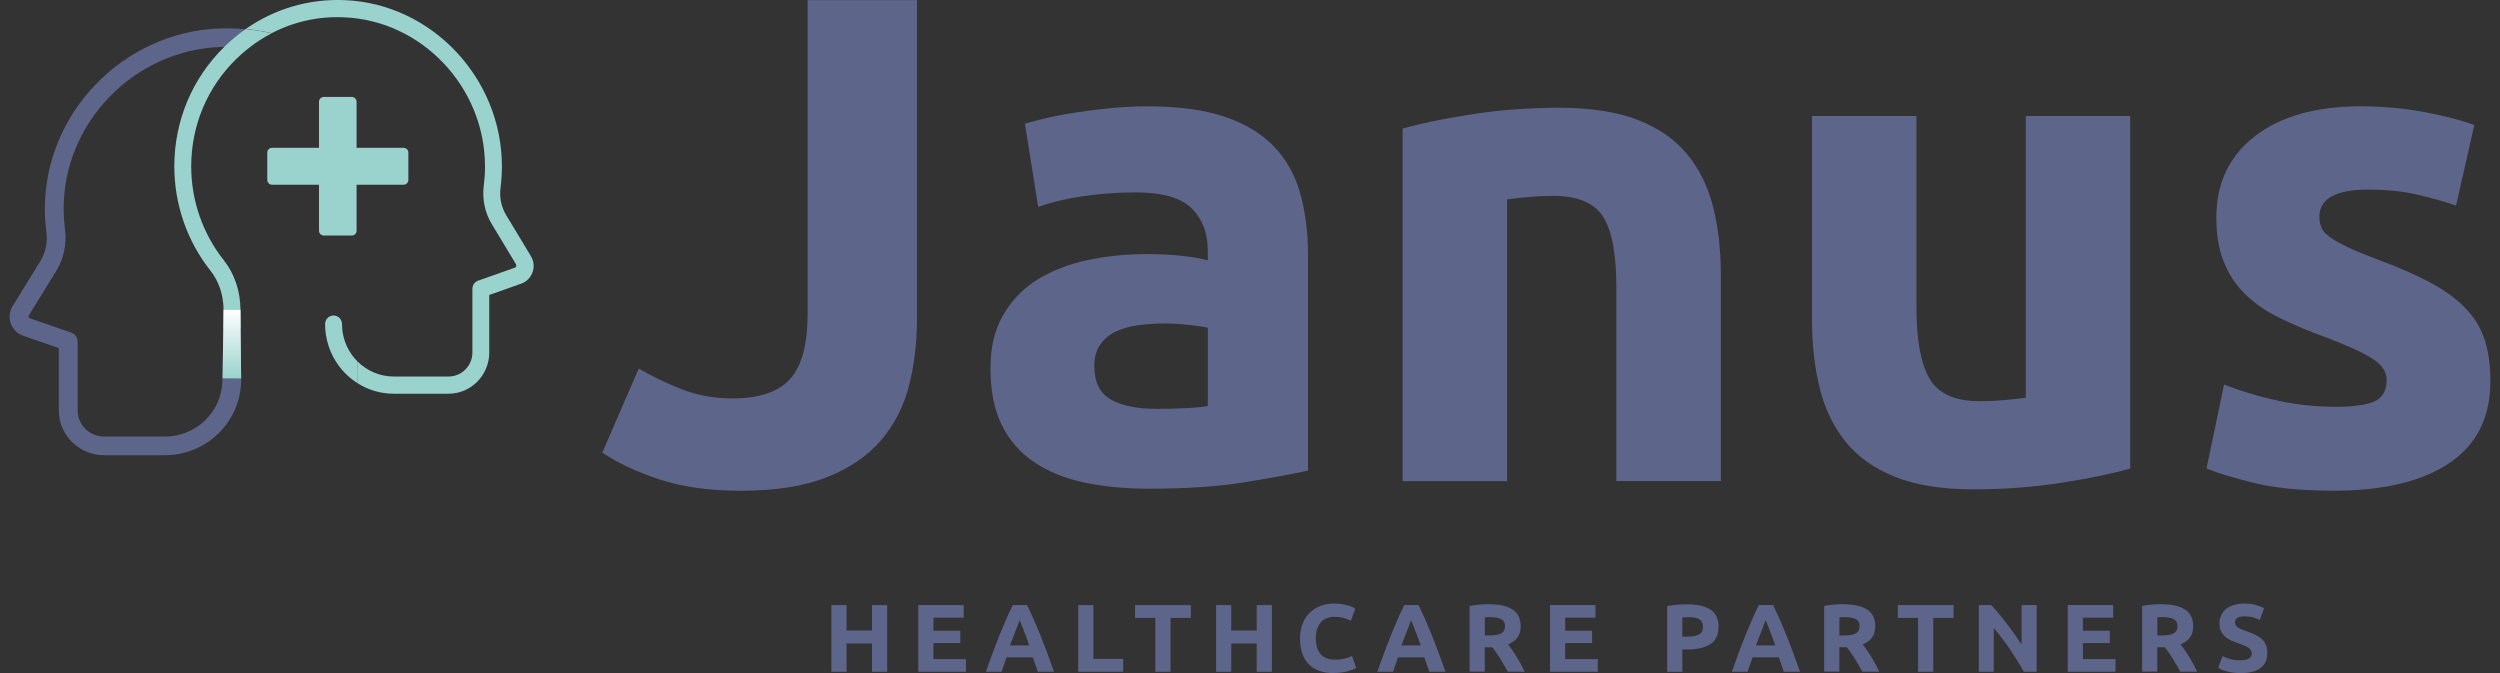 <svg width="130" height="35" viewBox="0 0 130 35" fill="none" xmlns="http://www.w3.org/2000/svg">
<rect x="0" y="0" width="130" height="35" fill="#333333" stroke="none"/>
<path d="M45.344 31.465H46.133V34.931H45.344V33.461H44.021V34.931H43.232V31.465H44.021V32.79H45.344V31.465Z" fill="#5D668A"/>
<path d="M47.749 34.931V31.465H50.113V32.119H48.538V32.799H49.937V33.44H48.538V34.274H50.231V34.929H47.752L47.749 34.931Z" fill="#5D668A"/>
<path d="M53.966 34.931C53.927 34.811 53.885 34.688 53.841 34.561C53.797 34.434 53.751 34.309 53.707 34.181H52.34C52.296 34.309 52.252 34.434 52.209 34.561C52.165 34.688 52.123 34.811 52.084 34.931H51.265C51.397 34.559 51.522 34.213 51.64 33.897C51.758 33.581 51.873 33.281 51.986 33.001C52.1 32.722 52.211 32.456 52.322 32.203C52.433 31.951 52.546 31.706 52.664 31.465H53.411C53.527 31.706 53.64 31.951 53.751 32.203C53.862 32.456 53.976 32.722 54.089 33.001C54.202 33.281 54.318 33.579 54.436 33.897C54.554 34.213 54.679 34.559 54.81 34.931H53.966ZM53.02 32.251C53.002 32.301 52.976 32.37 52.944 32.456C52.909 32.542 52.872 32.642 52.828 32.756C52.785 32.87 52.736 32.995 52.683 33.131C52.63 33.267 52.576 33.411 52.521 33.561H53.522C53.469 33.411 53.416 33.267 53.367 33.131C53.316 32.995 53.27 32.87 53.224 32.756C53.178 32.642 53.138 32.542 53.106 32.456C53.074 32.37 53.044 32.301 53.023 32.251H53.02Z" fill="#5D668A"/>
<path d="M58.407 34.261V34.931H56.069V31.465H56.857V34.261H58.407Z" fill="#5D668A"/>
<path d="M61.923 31.465V32.131H60.868V34.931H60.079V32.131H59.025V31.465H61.925H61.923Z" fill="#5D668A"/>
<path d="M65.348 31.465H66.137V34.931H65.348V33.461H64.025V34.931H63.236V31.465H64.025V32.79H65.348V31.465Z" fill="#5D668A"/>
<path d="M69.347 35C68.778 35 68.345 34.843 68.047 34.529C67.749 34.216 67.601 33.77 67.601 33.195C67.601 32.909 67.647 32.652 67.737 32.427C67.827 32.202 67.952 32.011 68.112 31.856C68.269 31.702 68.459 31.583 68.678 31.504C68.898 31.424 69.134 31.383 69.391 31.383C69.539 31.383 69.673 31.395 69.796 31.415C69.916 31.438 70.022 31.463 70.115 31.49C70.207 31.517 70.281 31.547 70.341 31.576C70.402 31.606 70.445 31.629 70.473 31.647L70.247 32.277C70.138 32.22 70.013 32.172 69.87 32.131C69.726 32.09 69.564 32.072 69.382 32.072C69.261 32.072 69.141 32.093 69.025 32.131C68.91 32.172 68.806 32.236 68.718 32.324C68.628 32.413 68.556 32.527 68.503 32.668C68.45 32.809 68.422 32.977 68.422 33.177C68.422 33.336 68.44 33.486 68.475 33.625C68.51 33.763 68.567 33.882 68.646 33.982C68.725 34.082 68.829 34.161 68.956 34.218C69.083 34.277 69.238 34.304 69.421 34.304C69.537 34.304 69.638 34.298 69.728 34.284C69.819 34.27 69.9 34.254 69.971 34.236C70.043 34.218 70.106 34.198 70.159 34.175C70.212 34.152 70.26 34.129 70.304 34.109L70.522 34.734C70.411 34.8 70.254 34.861 70.052 34.914C69.851 34.966 69.618 34.993 69.349 34.993L69.347 35Z" fill="#5D668A"/>
<path d="M74.322 34.931C74.283 34.811 74.241 34.688 74.197 34.561C74.153 34.434 74.107 34.309 74.063 34.181H72.696C72.652 34.309 72.608 34.434 72.564 34.561C72.52 34.688 72.478 34.811 72.439 34.931H71.621C71.752 34.559 71.877 34.213 71.995 33.897C72.113 33.581 72.229 33.281 72.342 33.001C72.455 32.722 72.566 32.456 72.677 32.203C72.788 31.951 72.902 31.706 73.02 31.465H73.767C73.882 31.706 73.996 31.951 74.107 32.203C74.218 32.456 74.331 32.722 74.445 33.001C74.558 33.281 74.673 33.579 74.791 33.897C74.909 34.213 75.034 34.559 75.166 34.931H74.322ZM73.376 32.251C73.357 32.301 73.332 32.37 73.3 32.456C73.265 32.542 73.228 32.642 73.184 32.756C73.14 32.87 73.091 32.995 73.038 33.131C72.985 33.267 72.932 33.411 72.876 33.561H73.878C73.825 33.411 73.771 33.267 73.723 33.131C73.672 32.995 73.626 32.87 73.579 32.756C73.533 32.642 73.494 32.542 73.462 32.456C73.429 32.37 73.399 32.301 73.378 32.251H73.376Z" fill="#5D668A"/>
<path d="M77.449 31.422C77.974 31.422 78.376 31.515 78.656 31.699C78.936 31.883 79.075 32.172 79.075 32.561C79.075 32.804 79.019 33.002 78.906 33.154C78.793 33.306 78.631 33.425 78.418 33.511C78.49 33.597 78.564 33.697 78.64 33.809C78.719 33.92 78.795 34.036 78.869 34.159C78.945 34.282 79.017 34.407 79.089 34.538C79.16 34.67 79.225 34.8 79.285 34.927H78.404C78.339 34.813 78.275 34.7 78.21 34.582C78.145 34.466 78.076 34.352 78.006 34.241C77.937 34.132 77.868 34.027 77.8 33.927C77.733 33.829 77.666 33.74 77.597 33.659H77.208V34.925H76.42V31.508C76.591 31.474 76.769 31.451 76.952 31.438C77.134 31.424 77.299 31.417 77.444 31.417L77.449 31.422ZM77.495 32.088C77.437 32.088 77.386 32.088 77.34 32.092C77.294 32.097 77.252 32.099 77.211 32.102V33.043H77.433C77.729 33.043 77.942 33.006 78.069 32.934C78.196 32.861 78.261 32.736 78.261 32.558C78.261 32.381 78.196 32.267 78.066 32.197C77.937 32.127 77.745 32.09 77.493 32.09L77.495 32.088Z" fill="#5D668A"/>
<path d="M80.601 34.931V31.465H82.965V32.119H81.39V32.799H82.789V33.44H81.39V34.274H83.083V34.929H80.604L80.601 34.931Z" fill="#5D668A"/>
<path d="M87.743 31.426C88.266 31.426 88.666 31.517 88.946 31.699C89.226 31.881 89.365 32.179 89.365 32.593C89.365 33.006 89.224 33.311 88.942 33.495C88.659 33.679 88.255 33.772 87.73 33.772H87.482V34.932H86.693V31.515C86.865 31.481 87.047 31.458 87.239 31.445C87.431 31.431 87.6 31.424 87.743 31.424V31.426ZM87.794 32.092C87.737 32.092 87.681 32.092 87.626 32.097C87.57 32.101 87.521 32.104 87.482 32.106V33.106H87.73C88.002 33.106 88.208 33.07 88.345 32.997C88.484 32.924 88.553 32.788 88.553 32.588C88.553 32.492 88.534 32.411 88.5 32.347C88.465 32.283 88.414 32.233 88.349 32.195C88.285 32.156 88.204 32.129 88.109 32.115C88.014 32.099 87.91 32.092 87.797 32.092H87.794Z" fill="#5D668A"/>
<path d="M92.758 34.931C92.718 34.811 92.677 34.688 92.633 34.561C92.589 34.434 92.543 34.309 92.499 34.181H91.132C91.088 34.309 91.044 34.434 91 34.561C90.956 34.688 90.914 34.811 90.875 34.931H90.056C90.188 34.559 90.313 34.213 90.431 33.897C90.549 33.581 90.665 33.281 90.778 33.001C90.891 32.722 91.002 32.456 91.113 32.203C91.224 31.951 91.338 31.706 91.456 31.465H92.203C92.318 31.706 92.432 31.951 92.543 32.203C92.654 32.456 92.767 32.722 92.88 33.001C92.994 33.281 93.109 33.579 93.227 33.897C93.345 34.213 93.47 34.559 93.602 34.931H92.758ZM91.812 32.251C91.793 32.301 91.768 32.37 91.736 32.456C91.701 32.542 91.664 32.642 91.62 32.756C91.576 32.87 91.527 32.995 91.474 33.131C91.421 33.267 91.365 33.411 91.312 33.561H92.314C92.26 33.411 92.207 33.267 92.159 33.131C92.108 32.995 92.062 32.87 92.015 32.756C91.969 32.642 91.93 32.542 91.897 32.456C91.863 32.37 91.835 32.301 91.814 32.251H91.812Z" fill="#5D668A"/>
<path d="M95.887 31.422C96.412 31.422 96.814 31.515 97.094 31.699C97.374 31.883 97.513 32.172 97.513 32.561C97.513 32.804 97.457 33.002 97.344 33.154C97.231 33.306 97.069 33.425 96.856 33.511C96.928 33.597 97.002 33.697 97.078 33.809C97.157 33.92 97.233 34.036 97.307 34.159C97.383 34.282 97.455 34.407 97.527 34.538C97.599 34.67 97.663 34.8 97.724 34.927H96.842C96.778 34.813 96.713 34.7 96.648 34.582C96.583 34.466 96.514 34.352 96.445 34.241C96.375 34.132 96.306 34.027 96.239 33.927C96.172 33.829 96.105 33.74 96.035 33.659H95.647V34.925H94.858V31.508C95.029 31.474 95.207 31.451 95.39 31.438C95.573 31.424 95.737 31.417 95.882 31.417L95.887 31.422ZM95.933 32.088C95.876 32.088 95.825 32.088 95.778 32.092C95.732 32.097 95.691 32.099 95.649 32.102V33.043H95.871C96.167 33.043 96.38 33.006 96.507 32.934C96.634 32.861 96.699 32.736 96.699 32.558C96.699 32.381 96.634 32.267 96.505 32.197C96.375 32.127 96.183 32.09 95.931 32.09L95.933 32.088Z" fill="#5D668A"/>
<path d="M101.584 31.465V32.131H100.529V34.931H99.74V32.131H98.686V31.465H101.586H101.584Z" fill="#5D668A"/>
<path d="M105.245 34.931C105.018 34.534 104.775 34.143 104.512 33.756C104.25 33.37 103.971 33.004 103.675 32.66V34.931H102.897V31.465H103.538C103.649 31.574 103.772 31.71 103.906 31.869C104.04 32.029 104.179 32.201 104.317 32.381C104.456 32.563 104.597 32.751 104.734 32.947C104.873 33.142 105.002 33.329 105.122 33.511V31.465H105.906V34.931H105.245Z" fill="#5D668A"/>
<path d="M107.523 34.931V31.465H109.887V32.119H108.312V32.799H109.711V33.44H108.312V34.274H110.005V34.929H107.525L107.523 34.931Z" fill="#5D668A"/>
<path d="M112.419 31.422C112.944 31.422 113.347 31.515 113.627 31.699C113.907 31.883 114.045 32.172 114.045 32.561C114.045 32.804 113.99 33.002 113.877 33.154C113.763 33.306 113.601 33.425 113.389 33.511C113.46 33.597 113.534 33.697 113.611 33.809C113.687 33.92 113.766 34.036 113.84 34.159C113.916 34.282 113.988 34.407 114.059 34.538C114.131 34.67 114.196 34.8 114.256 34.927H113.375C113.31 34.813 113.245 34.7 113.18 34.582C113.113 34.466 113.046 34.352 112.977 34.241C112.907 34.132 112.838 34.027 112.771 33.927C112.704 33.829 112.637 33.74 112.567 33.659H112.179V34.925H111.39V31.508C111.561 31.474 111.739 31.451 111.922 31.438C112.105 31.424 112.269 31.417 112.415 31.417L112.419 31.422ZM112.466 32.088C112.408 32.088 112.357 32.088 112.311 32.092C112.264 32.097 112.223 32.099 112.181 32.102V33.043H112.403C112.699 33.043 112.912 33.006 113.039 32.934C113.167 32.861 113.231 32.736 113.231 32.558C113.231 32.381 113.167 32.267 113.037 32.197C112.907 32.127 112.716 32.09 112.463 32.09L112.466 32.088Z" fill="#5D668A"/>
<path d="M116.525 34.332C116.636 34.332 116.728 34.323 116.8 34.304C116.872 34.286 116.93 34.261 116.973 34.229C117.017 34.198 117.048 34.161 117.064 34.116C117.08 34.072 117.089 34.025 117.089 33.97C117.089 33.857 117.036 33.763 116.927 33.688C116.819 33.613 116.633 33.532 116.372 33.445C116.256 33.404 116.143 33.359 116.028 33.309C115.912 33.259 115.81 33.193 115.72 33.113C115.63 33.036 115.556 32.941 115.498 32.829C115.44 32.718 115.412 32.581 115.412 32.422C115.412 32.263 115.442 32.118 115.503 31.99C115.563 31.863 115.648 31.752 115.759 31.663C115.87 31.572 116.004 31.504 116.164 31.456C116.321 31.408 116.502 31.383 116.701 31.383C116.936 31.383 117.14 31.408 117.311 31.458C117.482 31.508 117.623 31.563 117.734 31.624L117.508 32.24C117.411 32.19 117.302 32.147 117.182 32.108C117.061 32.07 116.918 32.052 116.749 32.052C116.559 32.052 116.425 32.077 116.342 32.129C116.259 32.181 116.217 32.261 116.217 32.365C116.217 32.429 116.233 32.481 116.263 32.525C116.294 32.568 116.337 32.606 116.393 32.643C116.448 32.679 116.513 32.709 116.585 32.738C116.657 32.765 116.738 32.795 116.825 32.825C117.008 32.891 117.165 32.956 117.3 33.022C117.434 33.088 117.547 33.163 117.635 33.25C117.725 33.336 117.79 33.438 117.834 33.554C117.878 33.67 117.899 33.813 117.899 33.979C117.899 34.302 117.783 34.554 117.554 34.732C117.325 34.911 116.98 35 116.518 35C116.363 35 116.224 34.991 116.099 34.973C115.974 34.955 115.863 34.932 115.768 34.905C115.674 34.877 115.59 34.85 115.521 34.82C115.452 34.791 115.394 34.761 115.348 34.736L115.57 34.116C115.674 34.173 115.803 34.223 115.956 34.268C116.108 34.313 116.296 34.336 116.52 34.336L116.525 34.332Z" fill="#5D668A"/>
<path d="M47.682 16.605C47.682 17.833 47.541 18.988 47.264 20.07C46.984 21.152 46.498 22.097 45.806 22.902C45.115 23.709 44.178 24.346 43.001 24.814C41.821 25.282 40.334 25.519 38.537 25.519C36.883 25.519 35.463 25.321 34.272 24.923C33.081 24.525 32.098 24.064 31.321 23.534L33.215 19.167C33.921 19.576 34.672 19.938 35.475 20.249C36.278 20.563 37.152 20.718 38.098 20.718C39.483 20.718 40.478 20.381 41.086 19.708C41.692 19.035 41.997 17.903 41.997 16.317V0.006H47.682V16.605Z" fill="#5D668A"/>
<path d="M59.672 5.529C61.275 5.529 62.612 5.708 63.68 6.07C64.749 6.431 65.605 6.947 66.25 7.622C66.893 8.295 67.349 9.114 67.617 10.075C67.885 11.037 68.017 12.107 68.017 13.287V24.474C67.24 24.642 66.157 24.84 64.774 25.069C63.389 25.297 61.712 25.413 59.744 25.413C58.504 25.413 57.38 25.303 56.372 25.088C55.363 24.872 54.494 24.517 53.765 24.024C53.036 23.53 52.477 22.887 52.088 22.094C51.7 21.3 51.505 20.325 51.505 19.17C51.505 18.015 51.73 17.127 52.181 16.356C52.63 15.585 53.231 14.974 53.985 14.515C54.736 14.058 55.599 13.728 56.573 13.521C57.544 13.317 58.553 13.214 59.598 13.214C60.304 13.214 60.928 13.244 61.476 13.305C62.022 13.367 62.466 13.444 62.806 13.54V13.035C62.806 12.121 62.526 11.387 61.969 10.834C61.409 10.282 60.438 10.005 59.052 10.005C58.13 10.005 57.218 10.071 56.319 10.202C55.419 10.334 54.642 10.521 53.987 10.762L53.296 6.431C53.61 6.336 54.006 6.233 54.48 6.124C54.954 6.015 55.47 5.92 56.029 5.836C56.589 5.751 57.177 5.679 57.796 5.62C58.416 5.56 59.041 5.529 59.675 5.529H59.672ZM60.109 21.262C60.644 21.262 61.155 21.25 61.64 21.225C62.126 21.203 62.515 21.166 62.806 21.116V17.038C62.586 16.99 62.26 16.943 61.823 16.893C61.386 16.845 60.986 16.82 60.62 16.82C60.109 16.82 59.63 16.849 59.182 16.911C58.731 16.972 58.338 17.086 57.998 17.254C57.658 17.422 57.389 17.652 57.195 17.941C57.001 18.229 56.904 18.591 56.904 19.023C56.904 19.866 57.188 20.448 57.759 20.773C58.331 21.098 59.115 21.259 60.109 21.259V21.262Z" fill="#5D668A"/>
<path d="M72.939 6.685C73.862 6.422 75.053 6.174 76.51 5.946C77.967 5.719 79.498 5.603 81.101 5.603C82.704 5.603 84.082 5.815 85.165 6.235C86.245 6.656 87.103 7.251 87.734 8.022C88.366 8.793 88.814 9.706 89.083 10.764C89.351 11.823 89.483 13 89.483 14.301V25.017H84.052V14.948C84.052 13.216 83.821 11.989 83.361 11.268C82.898 10.547 82.035 10.186 80.772 10.186C80.384 10.186 79.97 10.204 79.533 10.241C79.096 10.277 78.707 10.318 78.367 10.368V25.019H72.936V6.688L72.939 6.685Z" fill="#5D668A"/>
<path d="M110.768 24.364C109.845 24.63 108.654 24.876 107.197 25.103C105.74 25.331 104.209 25.446 102.606 25.446C101.003 25.446 99.622 25.23 98.542 24.796C97.46 24.362 96.604 23.755 95.973 22.973C95.341 22.191 94.892 21.259 94.624 20.177C94.356 19.095 94.224 17.904 94.224 16.606V6.033H99.655V15.956C99.655 17.688 99.886 18.938 100.346 19.709C100.807 20.479 101.669 20.863 102.934 20.863C103.323 20.863 103.737 20.845 104.174 20.809C104.611 20.773 105 20.732 105.34 20.682V6.031H110.77V24.362L110.768 24.364Z" fill="#5D668A"/>
<path d="M121.373 21.155C122.369 21.155 123.073 21.059 123.487 20.866C123.901 20.673 124.106 20.302 124.106 19.748C124.106 19.314 123.838 18.936 123.304 18.611C122.77 18.286 121.955 17.92 120.861 17.511C120.01 17.199 119.24 16.874 118.546 16.536C117.855 16.199 117.265 15.797 116.779 15.326C116.294 14.858 115.917 14.299 115.651 13.649C115.382 12.998 115.25 12.219 115.25 11.303C115.25 9.523 115.919 8.116 117.256 7.081C118.592 6.047 120.427 5.529 122.758 5.529C123.924 5.529 125.041 5.631 126.112 5.836C127.18 6.04 128.031 6.263 128.663 6.504L127.714 10.689C127.083 10.473 126.396 10.28 125.656 10.111C124.914 9.943 124.083 9.859 123.16 9.859C121.46 9.859 120.609 10.327 120.609 11.266C120.609 11.482 120.646 11.675 120.718 11.844C120.79 12.012 120.938 12.176 121.155 12.33C121.375 12.487 121.671 12.655 122.048 12.837C122.425 13.019 122.904 13.219 123.487 13.437C124.678 13.874 125.661 14.306 126.438 14.728C127.215 15.153 127.828 15.61 128.279 16.104C128.728 16.597 129.044 17.143 129.227 17.743C129.41 18.343 129.5 19.038 129.5 19.83C129.5 21.703 128.79 23.119 127.368 24.078C125.945 25.038 123.935 25.517 121.336 25.517C119.636 25.517 118.22 25.372 117.089 25.083C115.96 24.794 115.176 24.553 114.739 24.362L115.651 19.995C116.573 20.357 117.522 20.639 118.493 20.843C119.464 21.048 120.424 21.15 121.373 21.15V21.155Z" fill="#5D668A"/>
<path d="M27.69 14.158C27.593 14.438 27.378 14.652 27.105 14.749L25.442 15.338V18.327C25.442 19.509 24.494 20.473 23.33 20.473H20.471C19.773 20.473 19.121 20.269 18.573 19.914V18.944C18.573 18.889 18.573 18.834 18.577 18.78C19.063 19.273 19.734 19.578 20.474 19.578H23.332C24.012 19.578 24.565 19.016 24.565 18.325V15.018C24.565 14.827 24.683 14.658 24.861 14.595L26.783 13.915C26.836 13.89 26.862 13.826 26.839 13.77L26.823 13.726L25.574 11.655C25.215 11.06 25.067 10.355 25.155 9.666C25.197 9.339 25.22 9.003 25.22 8.668C25.229 4.543 21.938 1.06 17.886 0.901C16.558 0.837 15.274 1.13 14.127 1.726C13.685 1.621 13.234 1.551 12.777 1.508C14.275 0.46 16.056 -0.07 17.92 0.007C22.44 0.185 26.11 4.07 26.099 8.668C26.099 9.041 26.073 9.416 26.027 9.782C25.964 10.267 26.069 10.767 26.323 11.19L27.607 13.319C27.759 13.572 27.792 13.876 27.692 14.156L27.69 14.158Z" fill="#9AD3CD"/>
<path d="M18.573 18.776C18.57 18.831 18.568 18.885 18.568 18.94V19.91C18.184 19.665 17.849 19.344 17.583 18.971C17.157 18.376 16.905 17.642 16.905 16.851C16.905 16.605 17.102 16.405 17.344 16.405C17.587 16.405 17.784 16.605 17.784 16.851C17.784 17.041 17.802 17.228 17.842 17.41C17.95 17.937 18.209 18.41 18.573 18.778V18.776Z" fill="#9AD3CD"/>
<path d="M11.46 2.444C11.493 2.444 11.525 2.442 11.558 2.442C11.932 2.428 12.3 2.442 12.665 2.476L13.066 1.557C12.931 1.539 12.8 1.523 12.663 1.512C12.254 1.476 11.84 1.464 11.421 1.478C6.398 1.669 2.322 5.883 2.334 10.871C2.334 11.275 2.362 11.68 2.415 12.078C2.484 12.605 2.369 13.146 2.084 13.603L0.659 15.913C0.488 16.188 0.453 16.518 0.562 16.822C0.671 17.125 0.909 17.359 1.214 17.463L3.06 18.102V21.344C3.06 22.626 4.112 23.669 5.408 23.669H8.583C10.75 23.669 12.515 21.932 12.54 19.789C12.54 19.782 12.54 19.775 12.54 19.768V19.712L12.501 17.081H11.622L11.565 19.718V19.755C11.565 19.791 11.565 19.83 11.562 19.866C11.497 21.439 10.186 22.701 8.583 22.701H5.408C4.651 22.701 4.036 22.092 4.036 21.341V17.754C4.036 17.547 3.904 17.366 3.708 17.297L1.541 16.549C1.492 16.518 1.473 16.454 1.499 16.399L2.914 14.106C3.314 13.46 3.479 12.694 3.382 11.951C3.335 11.594 3.31 11.228 3.31 10.866C3.298 6.393 6.955 2.614 11.458 2.442L11.46 2.444Z" fill="#5D668A"/>
<path d="M12.772 1.513C12.388 1.781 12.02 2.086 11.675 2.422C11.669 2.429 11.662 2.436 11.655 2.445C9.985 4.089 9.064 6.294 9.064 8.655C9.064 10.624 9.733 12.55 10.947 14.079C11.384 14.63 11.625 15.355 11.625 16.121V17.087H12.504V16.121C12.504 15.152 12.194 14.227 11.629 13.52C10.542 12.149 9.943 10.422 9.943 8.655C9.943 6.528 10.776 4.543 12.286 3.066C12.494 2.861 12.712 2.672 12.938 2.495C13.313 2.202 13.709 1.947 14.123 1.731C13.681 1.627 13.23 1.556 12.772 1.513Z" fill="#9AD3CD"/>
<path d="M21.235 7.932V9.358C21.235 9.494 21.121 9.606 20.983 9.606H18.542V12.002C18.542 12.138 18.429 12.249 18.29 12.249H16.84C16.701 12.249 16.588 12.138 16.588 12.002V9.606H14.15C14.011 9.606 13.898 9.494 13.898 9.358V7.932C13.898 7.796 14.011 7.685 14.15 7.685H16.588V5.289C16.588 5.152 16.701 5.041 16.84 5.041H18.29C18.429 5.041 18.542 5.152 18.542 5.289V7.685H20.983C21.121 7.685 21.235 7.796 21.235 7.932Z" fill="#9AD3CD"/>
<path d="M12.54 19.68L11.574 19.671L11.625 16.113H12.504L12.54 19.68Z" fill="url(#paint0_linear_343_441)"/>
<defs>
<linearGradient id="paint0_linear_343_441" x1="12.057" y1="19.68" x2="12.057" y2="16.113" gradientUnits="userSpaceOnUse">
<stop stop-color="#9AD3CD"/>
<stop offset="1" stop-color="white"/>
</linearGradient>
</defs>
</svg>
